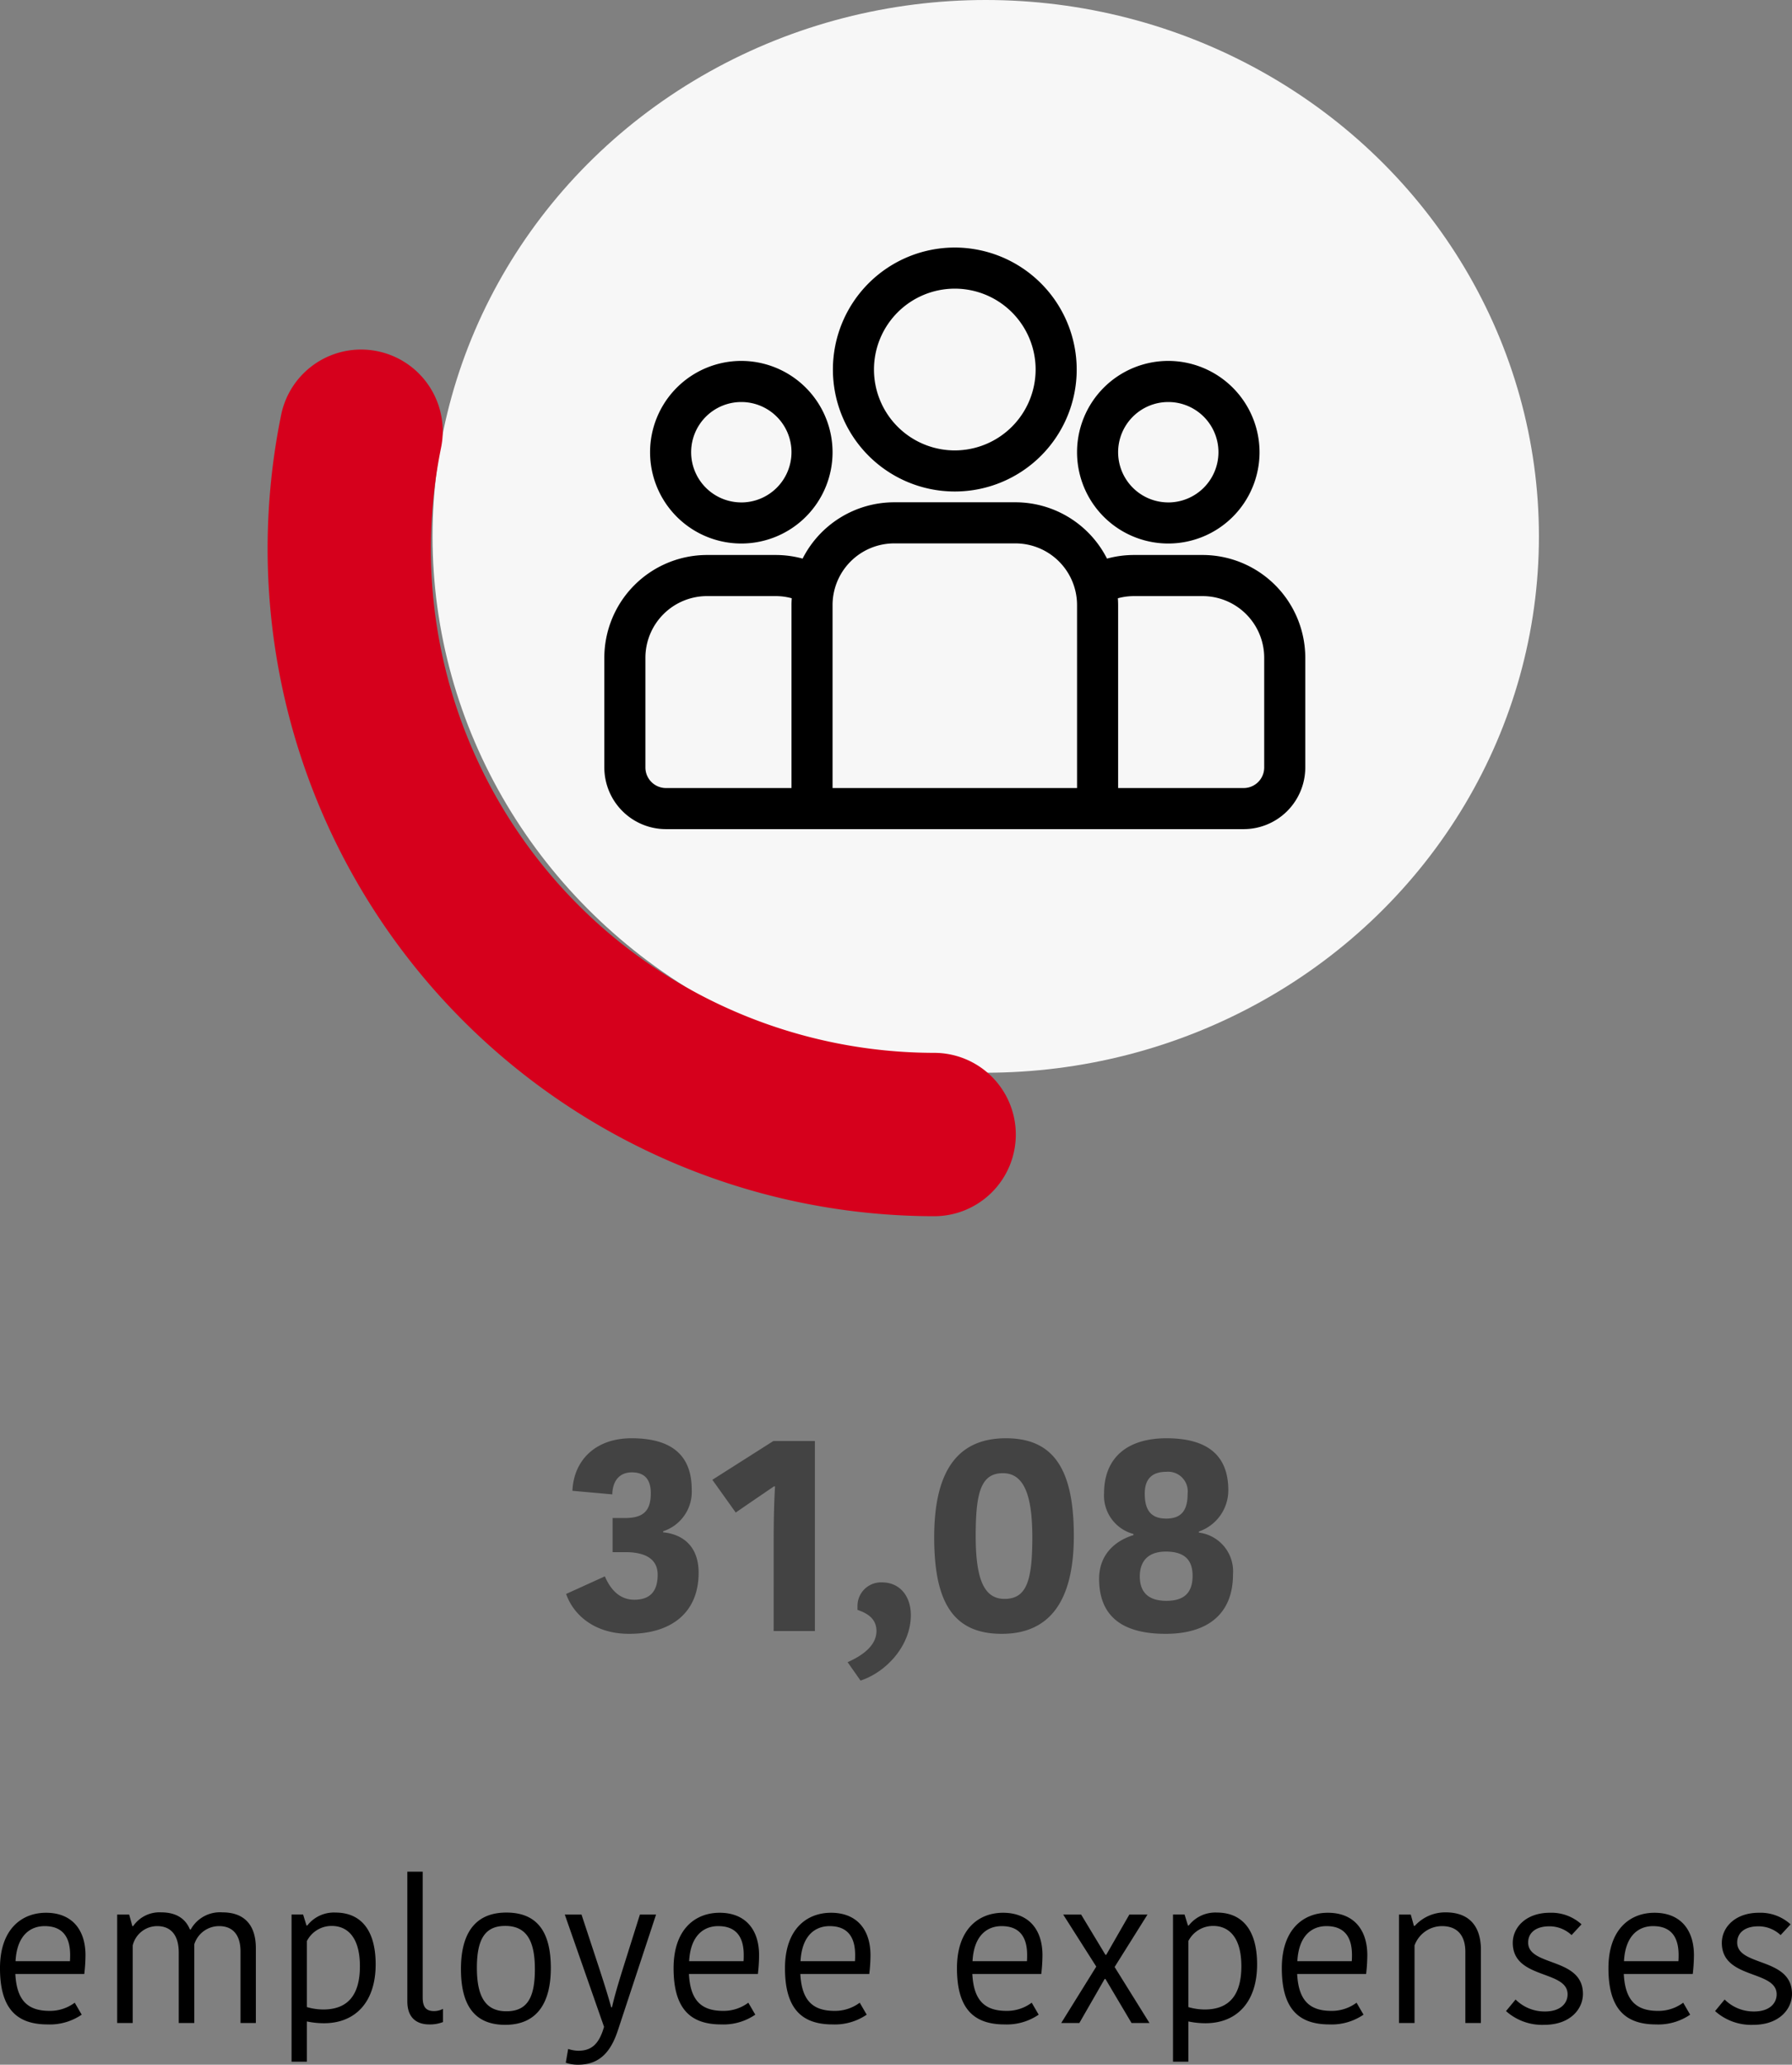 <?xml version="1.0" encoding="UTF-8"?> <svg xmlns="http://www.w3.org/2000/svg" width="260.768" height="300.258" viewBox="0 0 260.768 300.258"><rect x="0" y="0" width="260.768" height="300.258" fill="#808080" stroke="none"/><g id="Group_723" data-name="Group 723" transform="translate(-20775.559 13765.895)"><g id="Group_717" data-name="Group 717" transform="translate(2421.338 -123.895)"><g id="gastos-de-personal" transform="translate(-15.838 1244)"><g id="aelmhu-gastos-de-personal-icon" transform="translate(18218 -17657)"><ellipse id="Ellipse_72" data-name="Ellipse 72" cx="80.5" cy="78" rx="80.5" ry="78" transform="translate(215 2771)" fill="#f7f7f7"></ellipse><path id="Path_64800" data-name="Path 64800" d="M-1248.7-1306.617a97.107,97.107,0,0,1-97-97,97.681,97.681,0,0,1,1.97-19.537,11.875,11.875,0,0,1,14.018-9.255,11.879,11.879,0,0,1,9.255,14.019,73.861,73.861,0,0,0-1.487,14.773,73.326,73.326,0,0,0,73.243,73.243,11.878,11.878,0,0,1,11.877,11.877A11.877,11.877,0,0,1-1248.7-1306.617Z" transform="translate(1536.701 4254.484)" fill="#d6001c"></path><g id="group" transform="translate(240 2763.271)"><g id="Group_620" data-name="Group 620" transform="translate(0 80.774)"><g id="Group_619" data-name="Group 619"><path id="Path_64804" data-name="Path 64804" d="M87.059,237.344H77.074a14.9,14.9,0,0,0-3.927.527,14.954,14.954,0,0,0-13.323-8.191H42.176a14.954,14.954,0,0,0-13.323,8.191,14.9,14.9,0,0,0-3.927-.527H14.941A14.958,14.958,0,0,0,0,252.286v15.961a8.975,8.975,0,0,0,8.965,8.965h84.07A8.975,8.975,0,0,0,102,268.247V252.286A14.958,14.958,0,0,0,87.059,237.344Zm-59.824,7.277v26.613H8.965a2.992,2.992,0,0,1-2.988-2.988V252.286a8.975,8.975,0,0,1,8.965-8.965h9.984a8.934,8.934,0,0,1,2.345.313C27.249,243.961,27.234,244.29,27.234,244.622Zm41.555,26.613H33.211V244.622a8.975,8.975,0,0,1,8.965-8.965H59.824a8.975,8.975,0,0,1,8.965,8.965Zm27.234-2.988a2.992,2.992,0,0,1-2.988,2.988H74.766V244.622c0-.332-.015-.661-.036-.987a8.941,8.941,0,0,1,2.345-.313h9.984a8.975,8.975,0,0,1,8.965,8.965Z" transform="translate(0 -229.68)"></path></g></g><g id="Group_622" data-name="Group 622" transform="translate(6.657 60.219)"><g id="Group_621" data-name="Group 621"><path id="Path_64805" data-name="Path 64805" d="M46.691,126.5a13.277,13.277,0,1,0,13.277,13.277A13.292,13.292,0,0,0,46.691,126.5Zm0,20.578a7.3,7.3,0,1,1,7.3-7.3A7.309,7.309,0,0,1,46.691,147.082Z" transform="translate(-33.414 -126.504)"></path></g></g><g id="Group_624" data-name="Group 624" transform="translate(33.262 43.729)"><g id="Group_623" data-name="Group 623"><path id="Path_64806" data-name="Path 64806" d="M184.7,43.729a17.738,17.738,0,1,0,17.738,17.738A17.758,17.758,0,0,0,184.7,43.729Zm0,29.5a11.761,11.761,0,1,1,11.761-11.761A11.775,11.775,0,0,1,184.7,73.229Z" transform="translate(-166.962 -43.729)"></path></g></g><g id="Group_626" data-name="Group 626" transform="translate(68.789 60.219)"><g id="Group_625" data-name="Group 625"><path id="Path_64807" data-name="Path 64807" d="M358.571,126.5a13.277,13.277,0,1,0,13.277,13.277A13.292,13.292,0,0,0,358.571,126.5Zm0,20.578a7.3,7.3,0,1,1,7.3-7.3A7.309,7.309,0,0,1,358.571,147.082Z" transform="translate(-345.294 -126.504)"></path></g></g></g></g></g></g><path id="Path_65062" data-name="Path 65062" d="M12.933,27.042a5.99,5.99,0,0,1-3.654,1.189c-3.161,0-4.785-1.479-4.988-5.365H14.325A24.541,24.541,0,0,0,14.5,20.14c0-3.741-2-6.177-5.742-6.177-3.509,0-6.7,2.349-6.7,8.062,0,5.887,2.436,8.178,6.931,8.178a8.206,8.206,0,0,0,4.959-1.421ZM8.554,15.906c2.552,0,3.712,1.508,3.712,4.2,0,.174,0,.58-.029.9H4.32C4.523,17.211,6.5,15.906,8.554,15.906Zm21.257.493H29.7c-.58-1.421-1.827-2.494-4.176-2.494a4.653,4.653,0,0,0-4.089,2h-.116l-.464-1.682H19.11V30h2.262V18.719a3.663,3.663,0,0,1,3.567-2.813c2.03,0,3.132,1.363,3.132,3.857V30h2.262V18.545a3.777,3.777,0,0,1,3.625-2.639c1.943,0,3.1,1.247,3.1,3.683V30h2.233V19.125c0-3.451-1.74-5.22-4.872-5.22A4.861,4.861,0,0,0,29.811,16.4Zm26.912,5.075c0-5.133-2.262-7.54-5.858-7.54a4.893,4.893,0,0,0-4.089,1.885H46.66l-.493-1.6H44.485v21.4h2.233V29.768a11.937,11.937,0,0,0,2.494.261C53.736,30.029,56.723,26.984,56.723,21.474ZM46.718,27.68v-9.6a4.026,4.026,0,0,1,3.625-2.2c2.088,0,4.089,1.421,4.089,5.858,0,4.2-1.769,6.293-5.336,6.293A8.583,8.583,0,0,1,46.718,27.68ZM61.334,7.989V26.868c0,2.059,1.044,3.335,3.219,3.335a5.149,5.149,0,0,0,1.972-.348V27.941a2.855,2.855,0,0,1-1.305.319c-1.189,0-1.653-.609-1.653-2V7.989ZM71.455,21.967c0-4.089,1.131-6.09,4.118-6.09,3.045,0,4.321,2.059,4.321,6.293,0,4.118-1.1,6.119-4.147,6.119C72.731,28.289,71.455,26.2,71.455,21.967Zm4.118,8.294c4.785,0,6.641-3.393,6.641-8.265,0-4.814-1.653-8.062-6.467-8.062-4.785,0-6.612,3.335-6.612,8.207C69.135,26.984,70.788,30.261,75.573,30.261Zm8.816,5.51a5.233,5.233,0,0,0,1.8.29c3.219,0,4.785-2,5.771-4.959l5.568-16.878H95.177l-2.436,7.743c-1.015,3.248-1.363,4.582-1.624,5.742H91c-.377-1.363-.841-2.9-1.769-5.742L86.68,14.224H84.244l5.713,16.327c-.7,2.436-1.769,3.48-3.741,3.48a5.114,5.114,0,0,1-1.479-.261Zm26.564-8.729a5.99,5.99,0,0,1-3.654,1.189c-3.161,0-4.785-1.479-4.988-5.365h10.034a24.542,24.542,0,0,0,.174-2.726c0-3.741-2-6.177-5.742-6.177-3.509,0-6.7,2.349-6.7,8.062,0,5.887,2.436,8.178,6.931,8.178a8.206,8.206,0,0,0,4.959-1.421Zm-4.379-11.136c2.552,0,3.712,1.508,3.712,4.2,0,.174,0,.58-.029.9H102.34C102.543,17.211,104.515,15.906,106.574,15.906Zm20.59,11.136a5.99,5.99,0,0,1-3.654,1.189c-3.161,0-4.785-1.479-4.988-5.365h10.034a24.539,24.539,0,0,0,.174-2.726c0-3.741-2-6.177-5.742-6.177-3.509,0-6.7,2.349-6.7,8.062,0,5.887,2.436,8.178,6.931,8.178a8.206,8.206,0,0,0,4.959-1.421Zm-4.379-11.136c2.552,0,3.712,1.508,3.712,4.2,0,.174,0,.58-.029.9h-7.917C118.754,17.211,120.726,15.906,122.785,15.906Zm29.406,11.136a5.99,5.99,0,0,1-3.654,1.189c-3.161,0-4.785-1.479-4.988-5.365h10.034a24.542,24.542,0,0,0,.174-2.726c0-3.741-2-6.177-5.742-6.177-3.509,0-6.7,2.349-6.7,8.062,0,5.887,2.436,8.178,6.931,8.178a8.206,8.206,0,0,0,4.959-1.421Zm-4.379-11.136c2.552,0,3.712,1.508,3.712,4.2,0,.174,0,.58-.029.9h-7.917C143.781,17.211,145.753,15.906,147.812,15.906ZM166.72,30h2.61l-5.075-8.149,4.785-7.627H166.4l-3.364,5.858h-.116l-3.538-5.858h-2.61l4.814,7.569L156.483,30h2.639l3.683-6.409h.116Zm18.27-8.526c0-5.133-2.262-7.54-5.858-7.54a4.893,4.893,0,0,0-4.089,1.885h-.116l-.493-1.6h-1.682v21.4h2.233V29.768a11.937,11.937,0,0,0,2.494.261C182,30.029,184.99,26.984,184.99,21.474ZM174.985,27.68v-9.6a4.026,4.026,0,0,1,3.625-2.2c2.088,0,4.089,1.421,4.089,5.858,0,4.2-1.769,6.293-5.336,6.293A8.583,8.583,0,0,1,174.985,27.68Zm24.476-.638a5.99,5.99,0,0,1-3.654,1.189c-3.161,0-4.785-1.479-4.988-5.365h10.034a24.539,24.539,0,0,0,.174-2.726c0-3.741-2-6.177-5.742-6.177-3.509,0-6.7,2.349-6.7,8.062,0,5.887,2.436,8.178,6.931,8.178a8.206,8.206,0,0,0,4.959-1.421Zm-4.379-11.136c2.552,0,3.712,1.508,3.712,4.2,0,.174,0,.58-.029.9h-7.917C191.051,17.211,193.023,15.906,195.082,15.906Zm22.475,3.219c-.087-3.509-1.972-5.22-5.133-5.22a5.982,5.982,0,0,0-4.495,1.972h-.116l-.464-1.653h-1.711V30H207.9V18.719a4.257,4.257,0,0,1,4-2.813c2.2,0,3.393,1.334,3.393,3.741V30h2.262Zm12.615,6.7c0,1.334-1.073,2.494-3.277,2.494a5.969,5.969,0,0,1-4.292-1.74l-1.392,1.682a7.876,7.876,0,0,0,5.568,2c3.8,0,5.626-2.32,5.626-4.495,0-5.365-7.975-3.944-7.975-7.482,0-1.276.957-2.349,3.1-2.349a4.687,4.687,0,0,1,3.219,1.276l1.45-1.566a6.516,6.516,0,0,0-4.611-1.682c-3.451,0-5.394,2.117-5.394,4.379C222.2,23.678,230.172,22.257,230.172,25.824Zm16.82,1.218a5.99,5.99,0,0,1-3.654,1.189c-3.161,0-4.785-1.479-4.988-5.365h10.034a24.539,24.539,0,0,0,.174-2.726c0-3.741-2-6.177-5.742-6.177-3.509,0-6.7,2.349-6.7,8.062,0,5.887,2.436,8.178,6.931,8.178a8.206,8.206,0,0,0,4.959-1.421Zm-4.379-11.136c2.552,0,3.712,1.508,3.712,4.2,0,.174,0,.58-.029.9h-7.917C238.582,17.211,240.554,15.906,242.613,15.906Zm17.98,9.918c0,1.334-1.073,2.494-3.277,2.494a5.969,5.969,0,0,1-4.292-1.74l-1.392,1.682a7.876,7.876,0,0,0,5.568,2c3.8,0,5.626-2.32,5.626-4.495,0-5.365-7.975-3.944-7.975-7.482,0-1.276.957-2.349,3.1-2.349a4.687,4.687,0,0,1,3.219,1.276l1.45-1.566a6.516,6.516,0,0,0-4.611-1.682c-3.451,0-5.394,2.117-5.394,4.379C252.618,23.678,260.593,22.257,260.593,25.824Z" transform="translate(20773.5 -13501.697)"></path><path id="Path_65061" data-name="Path 65061" d="M14.56-14.52a6.038,6.038,0,0,0,4.16-6.04c0-5.04-2.96-7.48-8.76-7.48-5.44,0-8.44,3.4-8.6,7.64l5.8.52c.04-2,1.08-3.2,2.84-3.2,1.88,0,2.76,1.04,2.76,3.04,0,2.6-1.12,3.6-3.76,3.6H7.2v4.96H9.04c3.28,0,4.72,1.24,4.72,3.28,0,2.4-1.08,3.64-3.4,3.64-2.52,0-3.72-2.08-4.28-3.4L.44-5.4C1.48-2.4,4.52.4,9.6.4c6.16,0,10.12-3.08,10.12-8.88,0-4.12-2.6-5.64-5.16-5.88ZM30.6-27.64,21.72-22l3.4,4.76,2.8-1.92,2.76-1.88h.16c-.16,2.64-.2,5.6-.2,8.12V0h6V-27.64ZM43.28,7.2c3.76-1.24,7.32-5.08,7.32-9.52,0-2.72-1.56-4.76-4.2-4.76a3.419,3.419,0,0,0-3.56,3.44v.56C44.4-2.56,45.6-1.72,45.6,0c0,1.84-1.56,3.36-4.2,4.52ZM63.84.4c6.72,0,10.48-4.44,10.48-14.24,0-9.6-2.88-14.2-9.88-14.2C57.64-28.04,54-23.6,54-13.64,54-4.2,56.76.4,63.84.4Zm-3.8-14.24c0-6.32.76-9.12,3.96-9.12,3,0,4.28,3.04,4.28,9.32,0,6.24-.8,8.96-4.04,8.96C61.28-4.68,60.04-7.48,60.04-13.84Zm27.72-2.52c2.36,0,3.12-1.36,3.12-3.64a2.852,2.852,0,0,0-3.12-3.16c-2.28,0-3.12,1.28-3.12,3.16C84.64-17.76,85.4-16.36,87.76-16.36ZM87.68.4C81.56.4,78-2,78-7.6c0-3.4,2.16-5.48,5-6.36v-.16a5.767,5.767,0,0,1-4.28-5.92c0-5.12,3.32-8,9.08-8,5.96,0,9,2.48,9,7.56a6.342,6.342,0,0,1-4.28,6v.16a5.677,5.677,0,0,1,4.96,6.08C97.48-2.4,93.68.4,87.68.4Zm.04-11.96c-3,0-3.8,1.84-3.8,3.6,0,2.2,1.12,3.56,3.88,3.56,2.72,0,3.8-1.32,3.8-3.64C91.6-9.88,90.88-11.56,87.72-11.56Z" transform="translate(20857.5 -13528.697)" fill="#434343"></path></g></svg> 
